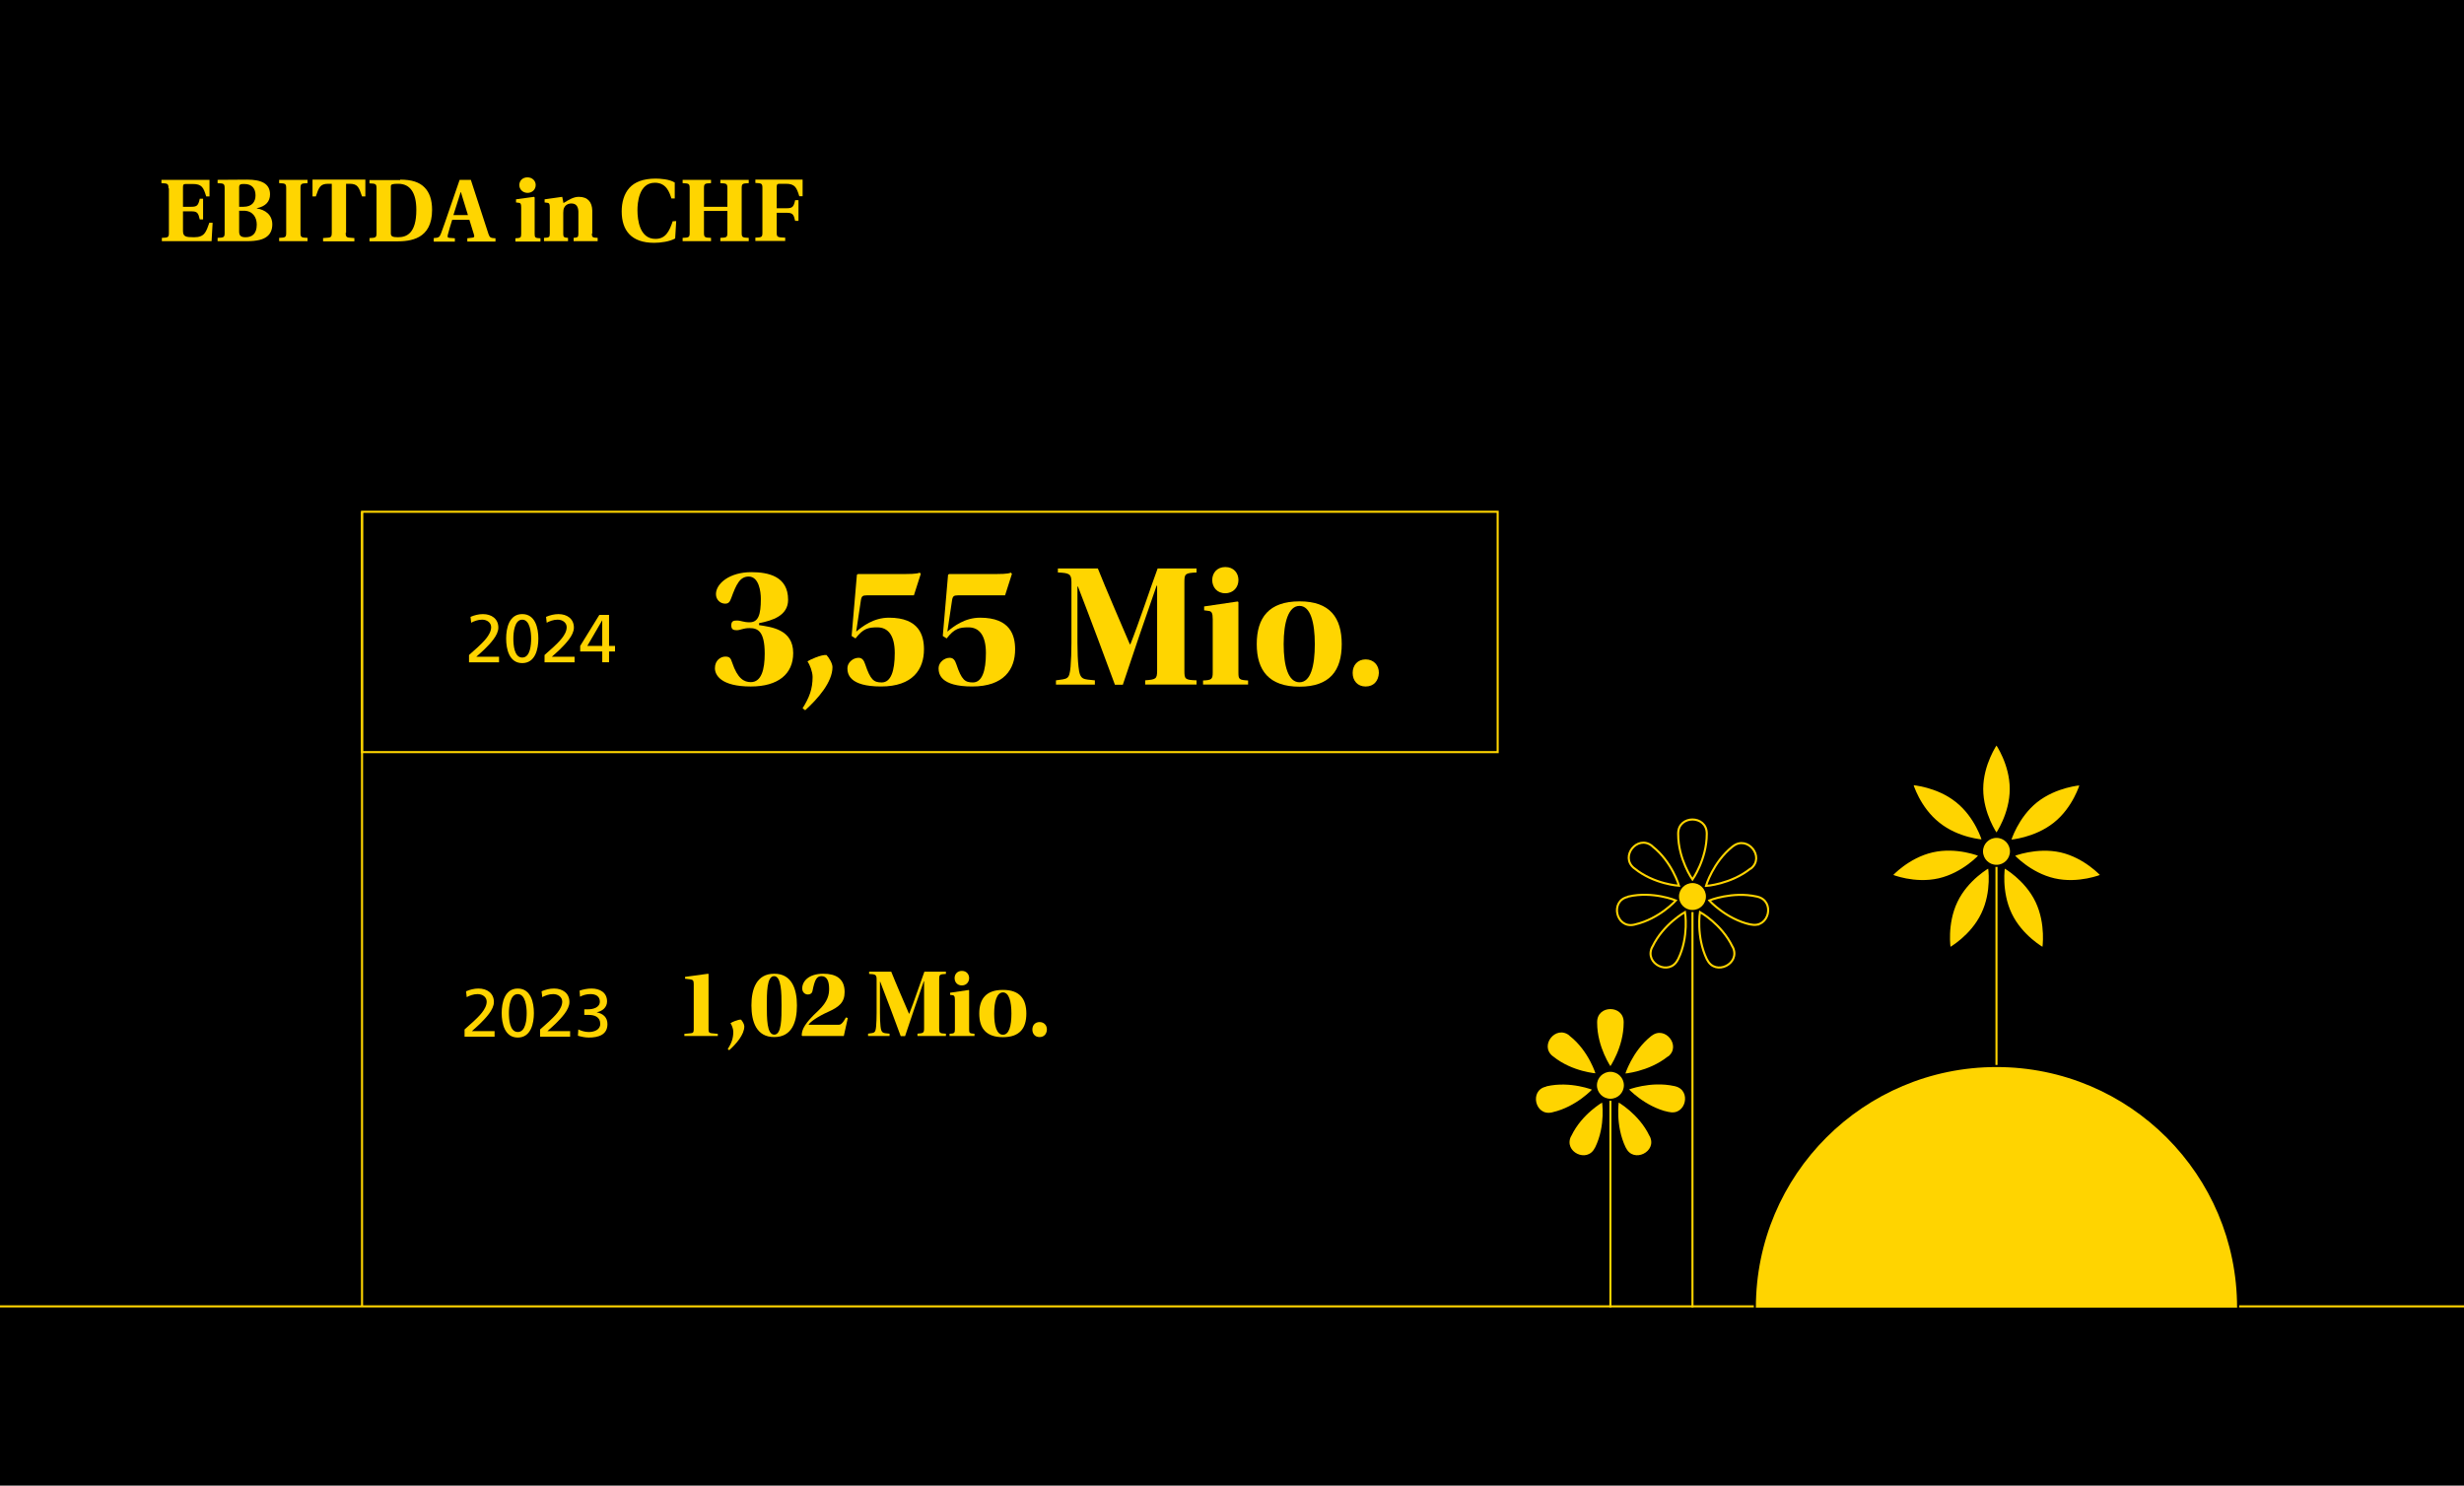 <?xml version="1.0" encoding="UTF-8"?>
<svg id="Ebene_1" xmlns="http://www.w3.org/2000/svg" version="1.1" viewBox="0 0 1189 717">
  <!-- Generator: Adobe Illustrator 29.3.1, SVG Export Plug-In . SVG Version: 2.1.0 Build 151)  -->
  <defs>
    <style>
      .st0 {
        isolation: isolate;
      }

      .st1 {
        stroke: #000;
      }

      .st1, .st2 {
        fill: #ffd400;
      }

      .st1, .st3, .st4 {
        stroke-miterlimit: 10;
      }

      .st5 {
        stroke: #ffd500;
      }

      .st5, .st3 {
        fill: none;
      }

      .st3, .st4 {
        stroke: #ffd400;
      }

      .st6 {
        fill: #ffd500;
      }
    </style>
  </defs>
  <rect y="0" width="1189" height="717"/>
  <g class="st0">
    <path class="st6" d="M81.3,90.9c0-2.2-.3-2.4-3.4-2.5v-1.6h23.2v8h-1.6c-1.3-4.3-2.1-6-6.5-6h-3.2c-1.2,0-1.5.3-1.5,1.5v9.5h4.1c2.7,0,3.3-.7,4-3.9h1.6v10h-1.6c-.7-3.1-1.2-3.9-4-3.9h-4.1v9.4c0,2.8,1.3,3.1,5.3,3.1,5.1,0,5.8-2.4,7.4-7h1.6l-.5,8.9h-24v-1.6c3.1-.1,3.4-.3,3.4-2.5v-21.4h-.2Z"/>
    <path class="st6" d="M119.3,86.7c6.8,0,11,1.9,11,7.1,0,3.5-2.1,5.8-6.4,6.7v.1c4,.6,7.5,3,7.5,7.7,0,2.3-.7,4.4-2.5,5.8-1.8,1.5-4.8,2.3-9.7,2.3h-14.2v-1.6c3.1-.1,3.4-.3,3.4-2.5v-21.4c0-2.2-.3-2.4-3.4-2.5v-1.6l14.3-.1h0ZM115.4,99.8h2.1c4.1,0,5.8-2.4,5.8-5.5s-1.5-5.5-5.4-5.5c-1.7,0-2.5.1-2.5,1.6v9.4ZM115.4,111.7c0,2.1.9,2.8,3.1,2.8,3,0,5.4-1.5,5.4-6.1,0-3.6-2-6.7-6.3-6.7h-2.2s0,10,0,10Z"/>
    <path class="st6" d="M145,112.3c0,2.2.3,2.4,3.4,2.5v1.6h-13.7v-1.6c3.1-.1,3.4-.3,3.4-2.5v-21.4c0-2.2-.3-2.4-3.4-2.5v-1.6h13.7v1.6c-3.1.1-3.4.3-3.4,2.5v21.4Z"/>
    <path class="st6" d="M166.8,112.4c0,1.5.3,2.2,1.7,2.3l2.5.2v1.6h-15.1v-1.6l2.5-.2c1.4-.1,1.7-.7,1.7-2.3v-23.7h-1.7c-4,0-4.5,1.8-6,6.1h-1.6v-8.1h25.5v8.1h-1.6c-1.5-4.3-2-6.1-6-6.1h-1.7v23.7h-.2,0Z"/>
    <path class="st6" d="M193.1,86.7c5.6,0,9.2,1.2,11.7,3.7s3.7,6.1,3.7,10.9c0,14.3-10.6,15.2-17.3,15.2h-12.9v-1.6c3.1-.1,3.4-.3,3.4-2.5v-21.4c0-2.2-.3-2.4-3.4-2.5v-1.6h14.8v-.2ZM188.6,112.6c0,1.4.7,1.9,3.4,1.9,4.2,0,8.9-1.8,8.9-13.2,0-8.3-3-12.6-8.7-12.6-2.7,0-3.6.2-3.6,1.2v22.7h0Z"/>
    <path class="st6" d="M209.3,116.5v-1.6c2.3-.1,2.8-.4,3.5-2.2,1-2.6,2.5-7,4-11.4l5-14.5h5.4l8.5,26.1c.6,1.8,1.1,2,3.4,2.1v1.6h-13.6v-1.6l2.5-.3c.9-.1,1-.6.7-1.5l-2.2-7.1h-8.3c-.8,2.5-1.5,4.9-2.1,7.2-.2.9-.2,1.5.8,1.5l2.6.2v1.6h-10.2v-.1h0ZM225.8,103.8l-3.4-11.1h-.1l-3.5,11.1h7Z"/>
    <path class="st6" d="M251.5,100.1c0-1.7-.3-2.1-1-2.2l-1.5-.2v-1.5l8.7-1.2.3.3v17.6c0,1.8.3,2,2.8,2.1v1.6h-12.1v-1.6c2.5-.1,2.8-.3,2.8-2.1v-12.8h0ZM250.6,89.3c0-2,1.5-3.7,3.9-3.7s4,1.7,4,3.7c0,2.1-1.6,3.8-4,3.8-2.4-.1-3.9-1.8-3.9-3.8Z"/>
    <path class="st6" d="M285.6,112.7c0,1.8.3,2,2.8,2.1v1.6h-11.6v-1.6l.9-.1c.9-.1,1.4-.3,1.4-1.7v-10.9c-.1-2.6-1.2-3.9-3.4-3.9-1.8,0-3,1-3.5,2.1-.3.6-.4,1.6-.4,2.5v10.2c0,1.4.5,1.6,1.4,1.7l.9.1v1.6h-11.6v-1.6c2.5-.1,2.8-.3,2.8-2.1v-12.6c0-1.7-.3-2.1-1-2.2l-1.5-.2v-1.5l8.5-1.2.6,3c2.8-1.7,4.9-3,7.4-3,4.4,0,6.4,2.6,6.5,6.6v11.1h-.2,0Z"/>
    <path class="st6" d="M326.3,106.7l-.5,8.4c-2.6,1.5-7.1,2.1-10.1,2.1-11.1,0-15.7-6-15.7-15.2,0-4.3,1.1-8.4,3.7-11.3,2.5-2.8,6.6-4.5,12.7-4.5,2.2,0,6.7.3,9.2,1.9v7.7h-1.6c-1-3.1-2.5-7.6-8-7.6-7.8,0-8.4,10-8.4,13.2,0,4.9,1.1,13.9,8.7,13.9,4.9,0,6.7-3.7,8.3-8.5l1.7-.1h0Z"/>
    <path class="st6" d="M351,101.8h-11.3v10.5c0,2.2.3,2.4,3.4,2.5v1.6h-13.7v-1.6c3.1-.1,3.4-.3,3.4-2.5v-21.4c0-2.2-.3-2.4-3.4-2.5v-1.6h13.7v1.6c-3.1.1-3.4.3-3.4,2.5v8.9h11.3v-8.9c0-2.2-.3-2.4-3.4-2.5v-1.6h13.7v1.6c-3.1.1-3.4.3-3.4,2.5v21.4c0,2.2.3,2.4,3.4,2.5v1.6h-13.7v-1.6c3.1-.1,3.4-.3,3.4-2.5v-10.5Z"/>
    <path class="st6" d="M387.3,86.7v8h-1.6c-1.3-4.2-2.1-6-6.5-6h-2.9c-1.2,0-1.5.3-1.5,1.5v10.3h4.9c2.7,0,3.3-.7,4-3.9h1.6v10h-1.6c-.7-3.1-1.2-3.9-4-3.9h-4.9v9.5c0,2.2.3,2.4,4.1,2.5v1.6h-14.4v-1.6c3.1-.1,3.4-.3,3.4-2.5v-21.4c0-2.2-.3-2.4-3.4-2.5v-1.6h22.8Z"/>
  </g>
  <line class="st5" x1="1189" y1="630.5" y2="630.5"/>
  <path class="st4" d="M823.6,402.6c0,12.1-6.9,21.9-6.9,21.9,0,0-6.9-9.8-6.9-21.9v-.4c.1-8.9,13.7-8.9,13.8,0v.4h0Z"/>
  <path class="st4" d="M797.4,408.5c9.5,7.5,12.8,19,12.8,19,0,0-12-.7-21.4-8.3-.1-.1-.2-.2-.3-.2-6.9-5.6,1.6-16.2,8.6-10.8.1.2.2.2.3.3h0Z"/>
  <path class="st4" d="M785.8,432.7c11.8-2.7,22.9,1.9,22.9,1.9,0,0-8,8.9-19.8,11.6-.1,0-.2.1-.4.1-8.7,1.9-11.7-11.4-3.1-13.4.1-.1.2-.2.4-.2h0Z"/>
  <path class="st4" d="M797.4,456.9c5.2-10.9,15.7-16.7,15.7-16.7,0,0,2,11.8-3.3,22.7-.1.1-.1.2-.2.3-4,8-16.2,2-12.4-6,.1-.1.1-.2.2-.3Z"/>
  <path class="st4" d="M823.6,462.9c-5.2-10.9-3.3-22.7-3.3-22.7,0,0,10.5,5.8,15.7,16.7.1.1.1.2.2.3,3.8,8-8.5,14-12.4,6-.1-.1-.2-.2-.2-.3Z"/>
  <path class="st4" d="M844.6,446.2c-11.8-2.7-19.8-11.6-19.8-11.6,0,0,11.1-4.5,22.9-1.9.1,0,.3.1.4.1,8.6,2.1,5.6,15.3-3.1,13.4h-.4Z"/>
  <path class="st4" d="M844.6,419.3c-9.5,7.5-21.4,8.3-21.4,8.3,0,0,3.4-11.5,12.8-19,.1-.1.2-.2.3-.2,7-5.4,15.5,5.2,8.6,10.8-.1,0-.2,0-.3.1h0Z"/>
  <line class="st3" x1="777.1" y1="631.1" x2="777.1" y2="529.1"/>
  <circle class="st1" cx="777.1" cy="523.8" r="7"/>
  <path class="st1" d="M784,493.6c0,12.1-6.9,21.9-6.9,21.9,0,0-6.9-9.8-6.9-21.9v-.4c.1-8.9,13.7-8.9,13.8,0v.4h0Z"/>
  <path class="st1" d="M757.8,499.6c9.5,7.5,12.8,19,12.8,19,0,0-12-.7-21.4-8.3-.1-.1-.2-.2-.3-.2-6.9-5.6,1.6-16.2,8.6-10.8.1.2.2.2.3.3h0Z"/>
  <path class="st1" d="M746.2,523.8c11.8-2.7,22.9,1.9,22.9,1.9,0,0-8,8.9-19.8,11.6-.1,0-.2.1-.4.1-8.7,1.9-11.7-11.4-3.1-13.4.1-.1.2-.2.4-.2h0Z"/>
  <path class="st1" d="M757.8,548c5.2-10.9,15.7-16.7,15.7-16.7,0,0,2,11.8-3.3,22.7-.1.1-.1.2-.2.3-4,8-16.2,2-12.4-6,.1-.1.2-.2.2-.3Z"/>
  <path class="st1" d="M784,554c-5.2-10.9-3.3-22.7-3.3-22.7,0,0,10.5,5.8,15.7,16.7.1.1.1.2.2.3,3.8,8-8.5,14-12.4,6-.1-.1-.2-.2-.2-.3Z"/>
  <path class="st1" d="M805,537.2c-11.8-2.7-19.8-11.6-19.8-11.6,0,0,11.1-4.5,22.9-1.9.1,0,.3.1.4.1,8.6,2.1,5.6,15.3-3.1,13.4-.2.1-.3.1-.4,0h0Z"/>
  <path class="st1" d="M805,510.4c-9.5,7.5-21.4,8.3-21.4,8.3,0,0,3.4-11.5,12.8-19,.1-.1.2-.2.3-.2,7-5.4,15.5,5.2,8.6,10.8-.1-.1-.2,0-.3.1h0Z"/>
  <line class="st3" x1="816.7" y1="631.1" x2="816.7" y2="438"/>
  <circle class="st1" cx="816.7" cy="432.7" r="7"/>
  <line class="st3" x1="963.4" y1="518.2" x2="963.4" y2="416.2"/>
  <circle class="st1" cx="963.4" cy="410.9" r="7"/>
  <path class="st1" d="M970.3,380.8c0,12.1-6.9,21.9-6.9,21.9,0,0-6.9-9.8-6.9-21.9s6.9-21.9,6.9-21.9c0,0,6.9,9.8,6.9,21.9Z"/>
  <path class="st1" d="M944.1,386.7c9.5,7.5,12.8,19,12.8,19,0,0-12-.7-21.4-8.3-9.5-7.5-12.8-19-12.8-19,0,0,12,.8,21.4,8.3Z"/>
  <path class="st1" d="M932.5,410.9c11.8-2.7,22.9,1.9,22.9,1.9,0,0-8,8.9-19.8,11.6s-22.9-1.9-22.9-1.9c0,0,8-8.9,19.8-11.6Z"/>
  <path class="st1" d="M944.1,435.1c5.2-10.9,15.7-16.7,15.7-16.7,0,0,2,11.8-3.3,22.7-5.2,10.9-15.7,16.7-15.7,16.7,0,0-1.9-11.8,3.3-22.7Z"/>
  <path class="st1" d="M970.3,441.1c-5.2-10.9-3.3-22.7-3.3-22.7,0,0,10.5,5.8,15.7,16.7,5.2,10.9,3.3,22.7,3.3,22.7,0,0-10.5-5.8-15.7-16.7Z"/>
  <path class="st1" d="M991.3,424.4c-11.8-2.7-19.8-11.6-19.8-11.6,0,0,11.1-4.5,22.9-1.9,11.8,2.7,19.8,11.6,19.8,11.6,0,0-11.1,4.6-22.9,1.9Z"/>
  <path class="st1" d="M991.3,397.5c-9.5,7.5-21.4,8.3-21.4,8.3,0,0,3.4-11.5,12.8-19,9.5-7.5,21.4-8.3,21.4-8.3,0,0-3.3,11.5-12.8,19Z"/>
  <path class="st1" d="M1080,631.1c0-64.4-52.2-116.6-116.6-116.6s-116.6,52.2-116.6,116.6"/>
  <path id="Pfad_126" class="st5" d="M174.7,247v116h548v-116H174.7Z"/>
  <line class="st5" x1="174.7" y1="247" x2="174.7" y2="630.5"/>
  <g>
    <path class="st2" d="M226.31,316.15c1.18-1.05,2.65-2.33,4.1-3.67,2.52-2.36,6.59-6.06,6.59-9.77,0-2.13-1.9-3.64-4.39-3.64-2.03,0-4,.79-5.24,1.48l-.33-2.82c1.9-.82,3.93-1.34,6-1.34,4.13,0,7.44,2.23,7.44,6.52,0,3.8-4.1,7.87-6.62,10.39-1.28,1.28-2.92,2.65-4.03,3.67h10.98v2.69h-14.49v-3.51Z"/>
    <path class="st2" d="M252.01,296.38c6.33,0,7.77,6.82,7.77,11.83s-1.44,11.83-7.77,11.83-7.77-6.82-7.77-11.83,1.44-11.83,7.77-11.83ZM252.01,317.36c3.93,0,4.29-6.29,4.29-9.14s-.52-9.14-4.29-9.14-4.29,6.26-4.29,9.14.36,9.14,4.29,9.14Z"/>
    <path class="st2" d="M262.76,316.15c1.18-1.05,2.65-2.33,4.1-3.67,2.52-2.36,6.59-6.06,6.59-9.77,0-2.13-1.9-3.64-4.39-3.64-2.03,0-4,.79-5.24,1.48l-.33-2.82c1.9-.82,3.93-1.34,6-1.34,4.13,0,7.44,2.23,7.44,6.52,0,3.8-4.1,7.87-6.62,10.39-1.28,1.28-2.92,2.65-4.03,3.67h10.98v2.69h-14.49v-3.51Z"/>
    <path class="st2" d="M290.62,314.44h-10.65v-2.69l9.24-14.98h4.69v14.98h2.88v2.69h-2.88v5.21h-3.28v-5.21ZM290.62,299.46h-.07l-7.15,12.29h7.21v-12.29Z"/>
  </g>
  <g>
    <path class="st6" d="M352.88,301.78c0-1.95,1.02-2.29,2.63-2.29,2.21,0,3.14.85,6.2.85,4.25,0,5.43-3.65,5.43-11.29,0-3.57-.93-10.78-5.86-10.78-4.25,0-6.03,3.82-8.41,10.36-.68,1.78-1.19,2.72-2.97,2.72-2.29,0-4.42-1.87-4.42-4.59,0-5.09,6.54-10.61,17.07-10.61,8.15,0,17.75,1.95,17.75,13.33,0,7.73-7.64,10.02-14.01,11.29v.93c5.69.93,16.47,1.95,16.47,13.5,0,10.19-7.39,16.13-20.46,16.13-14.52,0-17.32-5.6-17.32-8.83,0-3.82,2.8-5.6,5.01-5.6s2.63.85,3.31,2.89c2.63,7.81,5.77,9.43,9,9.43,5.1,0,6.71-6.03,6.71-13.76,0-10.87-3.4-12.31-7.3-12.31-3.23,0-4.33,1.02-6.2,1.02-1.53,0-2.63-.34-2.63-2.29v-.08Z"/>
    <path class="st6" d="M392.11,326.66c0-2.38-1.36-5.94-2.46-7.39,1.1-.93,6.79-3.4,9.17-3.14,1.27,1.36,2.89,4.08,2.89,5.86,0,7.22-7.05,15.28-13.16,20.8l-1.27-.93c3.23-5.18,4.84-9.26,4.84-15.2Z"/>
    <path class="st6" d="M418.18,287.35c-1.78,0-2.38.34-2.72,2.12l-2.29,15.28v.08c2.97-2.46,8.32-6.71,15.79-6.71,14.61,0,16.9,8.58,16.9,15.28,0,9.6-5.35,17.92-20.72,17.92s-16.22-6.11-16.22-8.83,2.72-5.01,5.35-5.01c1.87,0,2.63,1.36,3.23,3.14,2.55,7.56,4.16,8.75,7.98,8.75,4.42,0,6.28-5.52,6.28-14.18s-3.31-12.4-8.41-12.4c-4.33,0-6.79.51-10.53,5.35l-1.87-1.19,2.55-29.55.51-.34h18.17c7.47,0,10.02,0,11.63-.68l.51.59-3.31,10.36h-22.84Z"/>
    <path class="st6" d="M462.17,287.35c-1.78,0-2.38.34-2.72,2.12l-2.29,15.28v.08c2.97-2.46,8.32-6.71,15.79-6.71,14.61,0,16.9,8.58,16.9,15.28,0,9.6-5.35,17.92-20.72,17.92s-16.22-6.11-16.22-8.83,2.72-5.01,5.35-5.01c1.87,0,2.63,1.36,3.23,3.14,2.55,7.56,4.16,8.75,7.98,8.75,4.42,0,6.28-5.52,6.28-14.18s-3.31-12.4-8.41-12.4c-4.33,0-6.79.51-10.53,5.35l-1.87-1.19,2.55-29.55.51-.34h18.17c7.47,0,10.02,0,11.63-.68l.51.59-3.31,10.36h-22.84Z"/>
    <path class="st6" d="M509.55,330.4v-2.04c5.6-.85,6.45-.17,7.05-6.54.25-2.89.42-7.56.42-11.55v-29.3c0-3.99-1.02-4.42-6.54-4.67v-1.95h19.28c3.4,8.66,12.91,30.65,15.45,36.6h.25c3.99-9.94,9.94-27.94,13.16-36.6h18.77v1.95c-5.6.25-5.86.68-5.86,4.75v42.63c0,4.08.25,4.5,5.86,4.67v2.04h-24.79v-2.04c5.09-.42,5.77-.59,5.77-4.67v-41.01h-.25c-4.67,13.25-12.82,37.19-16.3,47.81h-3.82c-4.08-11.12-11.72-31.59-17.83-47.38h-.25v27.17c0,4.42.17,8.58.51,11.55.68,6.71,2.38,5.86,7.9,6.54v2.04h-18.77Z"/>
    <path class="st6" d="M585.21,298.98c0-3.23-.59-3.82-1.7-4.08l-2.46-.34v-1.87l16.13-2.38.42.25v34.05c0,3.23.34,3.57,4.67,3.82v1.95h-21.74v-1.95c4.08-.17,4.67-.59,4.67-3.82v-25.64ZM591.33,273.68c3.99,0,6.28,2.89,6.28,6.28s-2.38,6.37-6.37,6.37-6.28-2.97-6.28-6.37,2.29-6.28,6.28-6.28h.08Z"/>
    <path class="st6" d="M627.16,290.24c14.61,0,20.29,7.9,20.29,20.63s-5.69,20.55-20.38,20.55-20.63-7.81-20.63-20.55,5.86-20.63,20.63-20.63h.08ZM619.43,310.95c0,10.44,2.21,18.34,7.64,18.34s7.39-7.9,7.39-18.43-2.12-18.43-7.39-18.43-7.64,7.81-7.64,18.43v.08Z"/>
    <path class="st6" d="M658.92,331.33c-3.74,0-6.2-2.72-6.2-6.54s2.46-6.54,6.28-6.54,6.45,2.8,6.37,6.54c-.17,3.82-2.46,6.54-6.37,6.54h-.08Z"/>
  </g>
  <g>
    <path class="st2" d="M224.16,496.87c1.18-1.05,2.66-2.33,4.1-3.67,2.52-2.36,6.59-6.06,6.59-9.77,0-2.13-1.9-3.64-4.39-3.64-2.03,0-4,.79-5.24,1.47l-.33-2.82c1.9-.82,3.93-1.34,6-1.34,4.13,0,7.44,2.23,7.44,6.52,0,3.8-4.1,7.87-6.62,10.39-1.28,1.28-2.92,2.66-4.03,3.67h10.98v2.69h-14.49v-3.51Z"/>
    <path class="st2" d="M249.86,477.11c6.33,0,7.77,6.82,7.77,11.83s-1.44,11.83-7.77,11.83-7.77-6.82-7.77-11.83,1.44-11.83,7.77-11.83ZM249.86,498.08c3.93,0,4.29-6.29,4.29-9.14s-.52-9.14-4.29-9.14-4.29,6.26-4.29,9.14.36,9.14,4.29,9.14Z"/>
    <path class="st2" d="M260.61,496.87c1.18-1.05,2.66-2.33,4.1-3.67,2.52-2.36,6.59-6.06,6.59-9.77,0-2.13-1.9-3.64-4.39-3.64-2.03,0-4,.79-5.24,1.47l-.33-2.82c1.9-.82,3.93-1.34,6-1.34,4.13,0,7.44,2.23,7.44,6.52,0,3.8-4.1,7.87-6.62,10.39-1.28,1.28-2.92,2.66-4.03,3.67h10.98v2.69h-14.49v-3.51Z"/>
    <path class="st2" d="M281.95,487.14h1.83c2.36,0,5.67-.82,5.67-3.74,0-2.62-2.1-3.61-4.49-3.61-2.07,0-3.7.56-5.08,1.25l-.2-2.92c1.51-.56,3.8-1.02,5.74-1.02,4.03,0,7.51,1.9,7.51,6.23,0,2.88-2.29,4.72-4.92,5.21v.07c3.05.62,5.11,2.43,5.11,5.67,0,5.24-4.49,6.49-9.01,6.49-1.84,0-3.8-.46-5.24-.88l.2-3.05c1.18.59,3.05,1.25,5.01,1.25,2.49,0,5.57-.98,5.57-3.9,0-3.41-2.75-4.36-5.7-4.36h-2v-2.69Z"/>
  </g>
  <g>
    <path class="st6" d="M330.24,500.01v-1.03l2.92-.28c1.08-.09,1.6-.28,1.6-1.74v-22.1c0-1.6-.42-1.97-1.6-2.16l-2.59-.33v-.89l11.1-1.51.24.14v26.85c0,1.36.47,1.65,1.55,1.74l2.92.28v1.03h-16.13Z"/>
    <path class="st6" d="M353.85,497.94c0-1.32-.75-3.29-1.36-4.09.61-.52,3.76-1.88,5.08-1.74.71.75,1.6,2.26,1.6,3.25,0,4-3.9,8.46-7.29,11.52l-.71-.52c1.79-2.87,2.68-5.13,2.68-8.42Z"/>
    <path class="st6" d="M373.65,469.96c8.37,0,10.91,7.29,10.91,15.29s-2.4,15.28-10.96,15.28-11-7.38-11-15.28,2.45-15.29,11-15.29h.05ZM373.51,471.14c-3.53,0-3.48,8.32-3.48,14.11,0,6.25,0,14.11,3.57,14.11s3.53-7.71,3.53-14.11c0-5.79-.05-14.11-3.57-14.11h-.05Z"/>
    <path class="st6" d="M407.18,500.01h-20.08l-.23-.28c0-2.92,1.6-6.02,7.95-11.9,4.75-4.47,5.27-7.85,5.27-10.63,0-3.24-.85-6.07-3.67-6.07-2.35,0-3.29,1.74-4.37,7.2-.28,1.27-1.27,1.65-2.21,1.65-1.55,0-2.73-1.22-2.73-2.92,0-3.43,3.1-7.1,10.16-7.1,6.07,0,10.3,2.3,10.3,8.84,0,5.13-2.82,7.24-7.9,9.55-4.98,2.21-8.79,4.89-9.55,6.25h14.48c.71,0,1.74-.05,3.57-3.53l.94.24-1.93,8.7Z"/>
    <path class="st6" d="M418.88,500.01v-1.13c3.1-.47,3.57-.09,3.9-3.62.14-1.6.23-4.19.23-6.39v-16.22c0-2.21-.56-2.45-3.62-2.59v-1.08h10.68c1.88,4.8,7.15,16.98,8.56,20.27h.14c2.21-5.5,5.5-15.47,7.29-20.27h10.39v1.08c-3.1.14-3.25.38-3.25,2.63v23.61c0,2.26.14,2.49,3.25,2.59v1.13h-13.73v-1.13c2.82-.23,3.2-.33,3.2-2.59v-22.71h-.14c-2.59,7.34-7.1,20.6-9.03,26.48h-2.12c-2.26-6.16-6.49-17.49-9.88-26.24h-.14v15.05c0,2.45.09,4.75.28,6.39.38,3.72,1.32,3.25,4.37,3.62v1.13h-10.39Z"/>
    <path class="st6" d="M460.78,482.61c0-1.79-.33-2.12-.94-2.26l-1.36-.19v-1.03l8.94-1.32.23.14v18.86c0,1.79.19,1.97,2.59,2.12v1.08h-12.04v-1.08c2.26-.09,2.59-.33,2.59-2.12v-14.2ZM464.17,468.6c2.21,0,3.48,1.6,3.48,3.48s-1.32,3.53-3.53,3.53-3.48-1.65-3.48-3.53,1.27-3.48,3.48-3.48h.05Z"/>
    <path class="st6" d="M484.02,477.77c8.09,0,11.24,4.38,11.24,11.43s-3.15,11.38-11.29,11.38-11.43-4.33-11.43-11.38,3.24-11.43,11.43-11.43h.05ZM479.74,489.24c0,5.79,1.22,10.16,4.23,10.16s4.09-4.37,4.09-10.21-1.18-10.21-4.09-10.21-4.23,4.33-4.23,10.21v.05Z"/>
    <path class="st6" d="M501.6,500.53c-2.07,0-3.43-1.5-3.43-3.62s1.36-3.62,3.48-3.62,3.57,1.55,3.53,3.62c-.09,2.12-1.36,3.62-3.53,3.62h-.05Z"/>
  </g>
</svg>